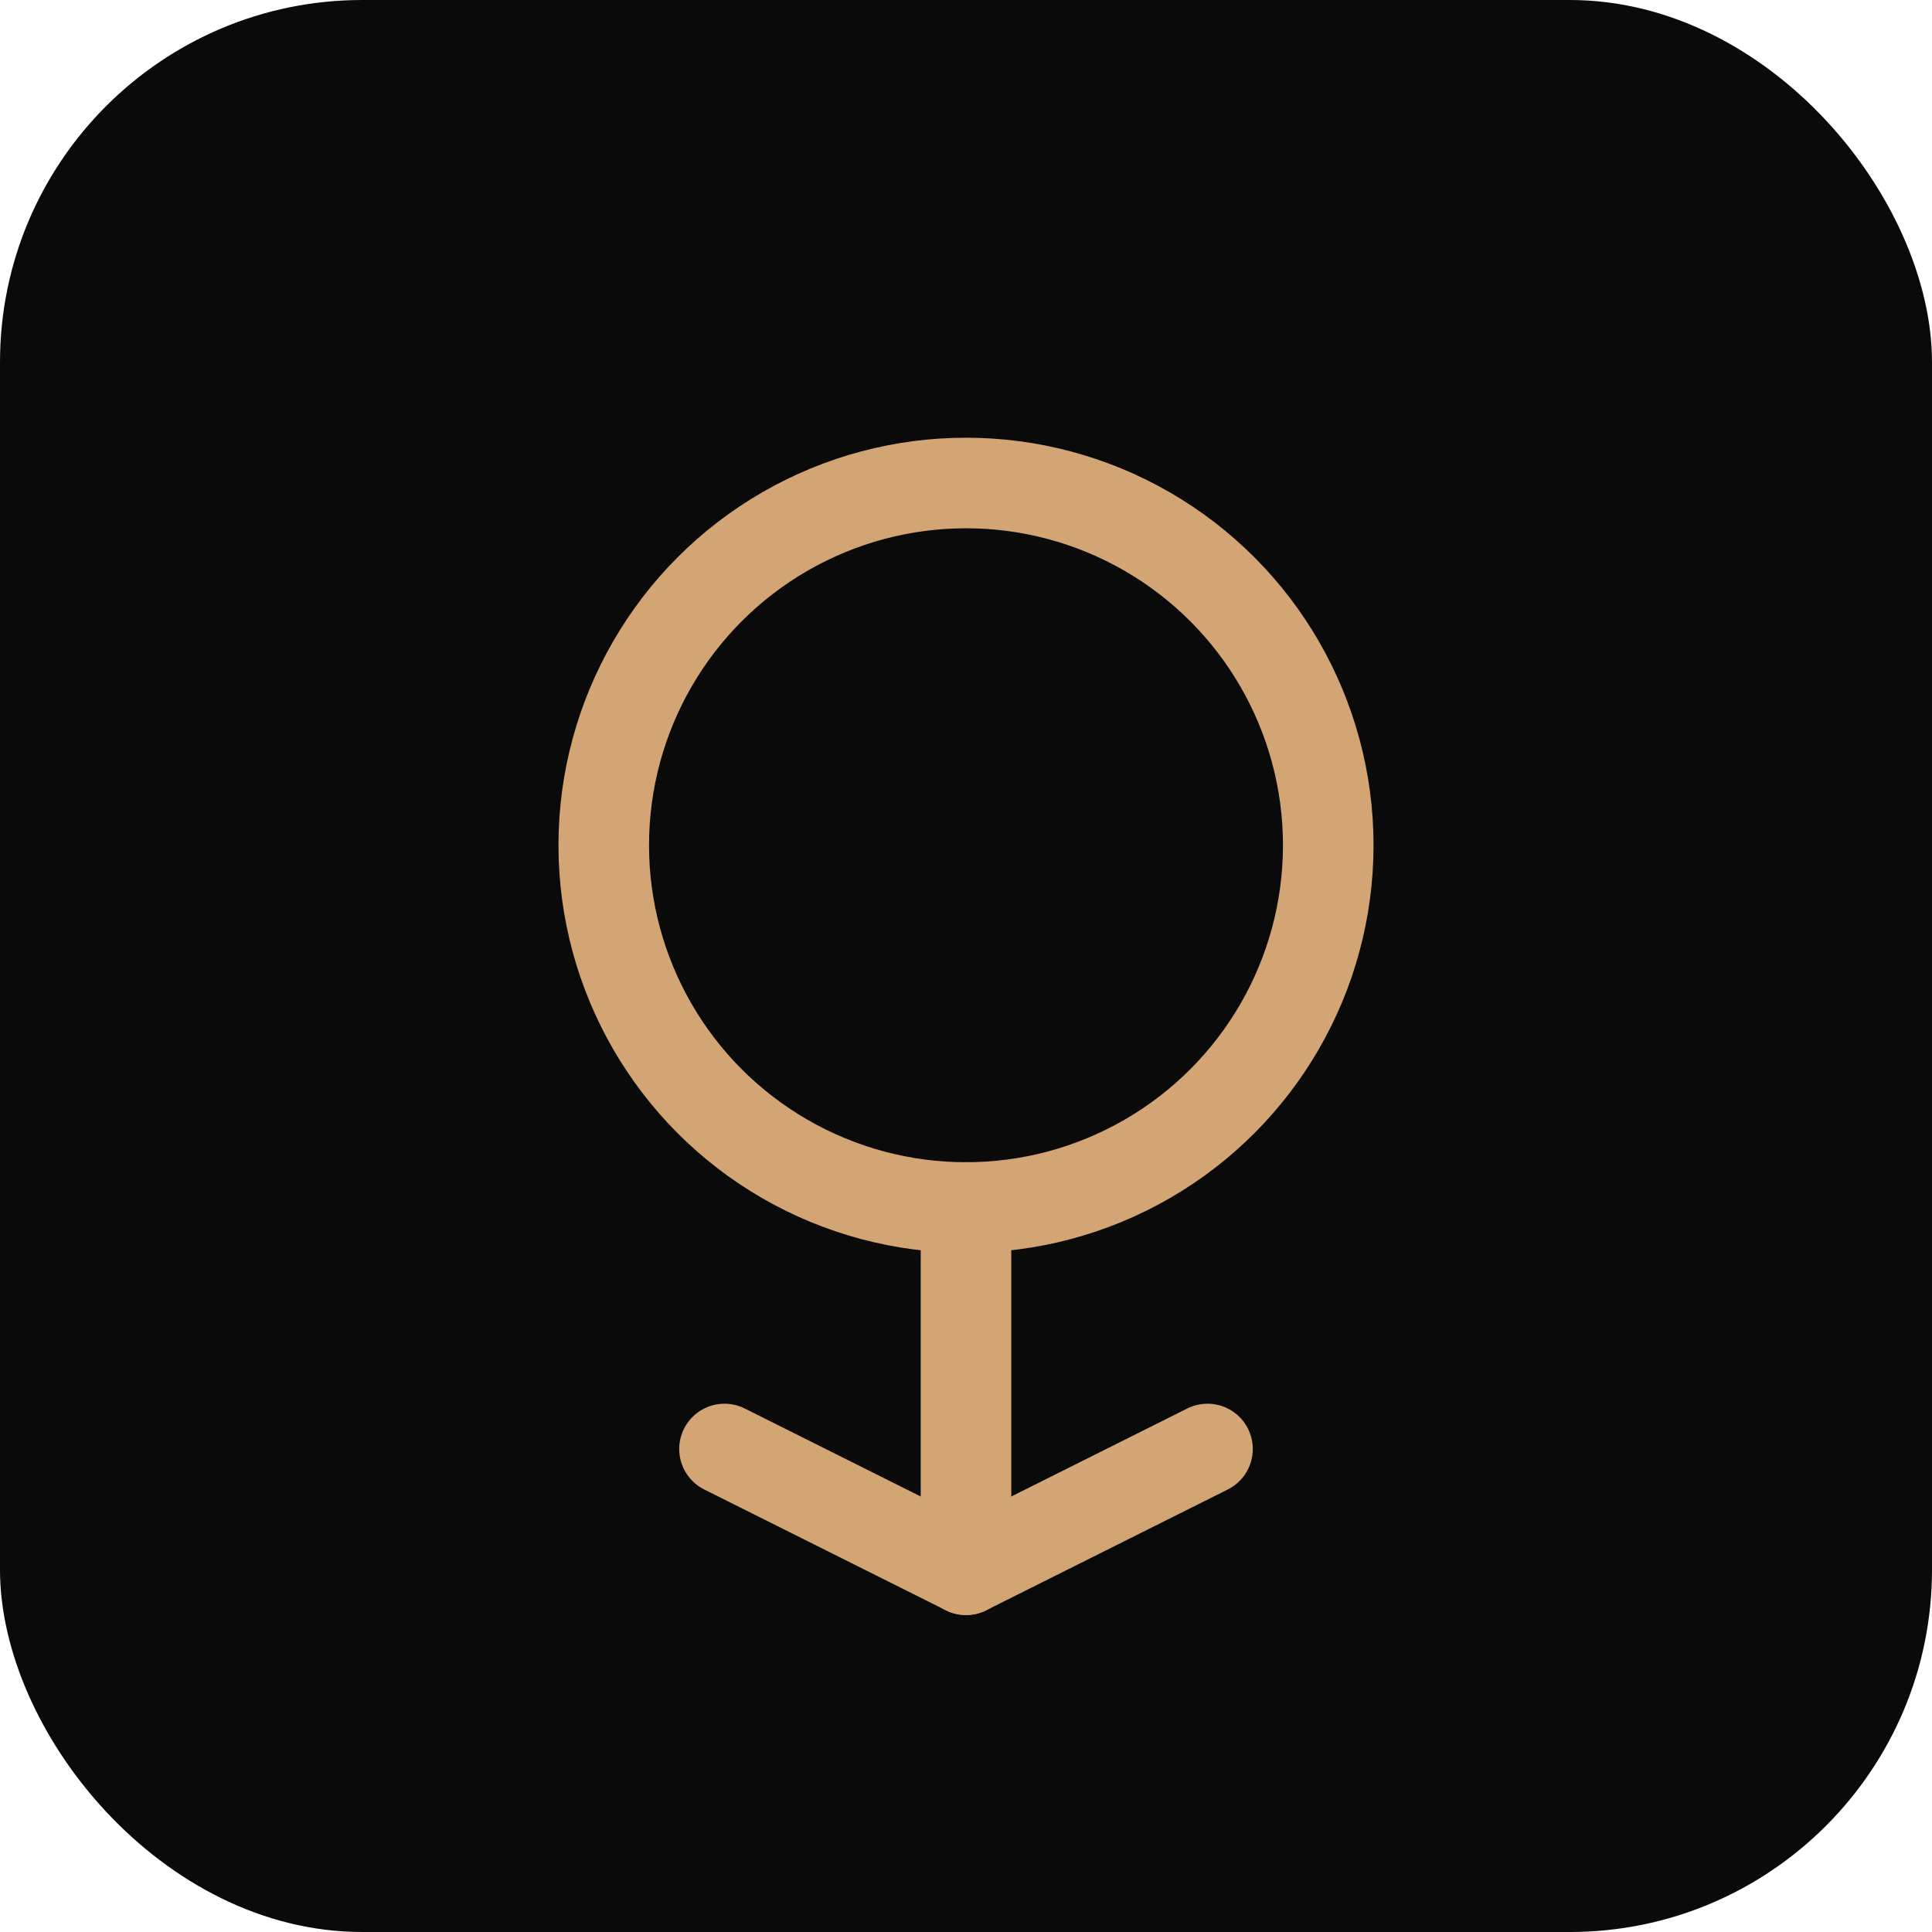 <svg xmlns="http://www.w3.org/2000/svg" viewBox="0 0 32 32" fill="none">
  <rect width="32" height="32" rx="6" fill="#0a0a0a"/>
  <circle cx="16" cy="14" r="6" stroke="#d4a574" stroke-width="1.5" fill="none"/>
  <path d="M16 20 L16 26" stroke="#d4a574" stroke-width="1.5" stroke-linecap="round"/>
  <path d="M12 24 L16 26 L20 24" stroke="#d4a574" stroke-width="1.5" stroke-linecap="round" stroke-linejoin="round" fill="none"/>
</svg>
